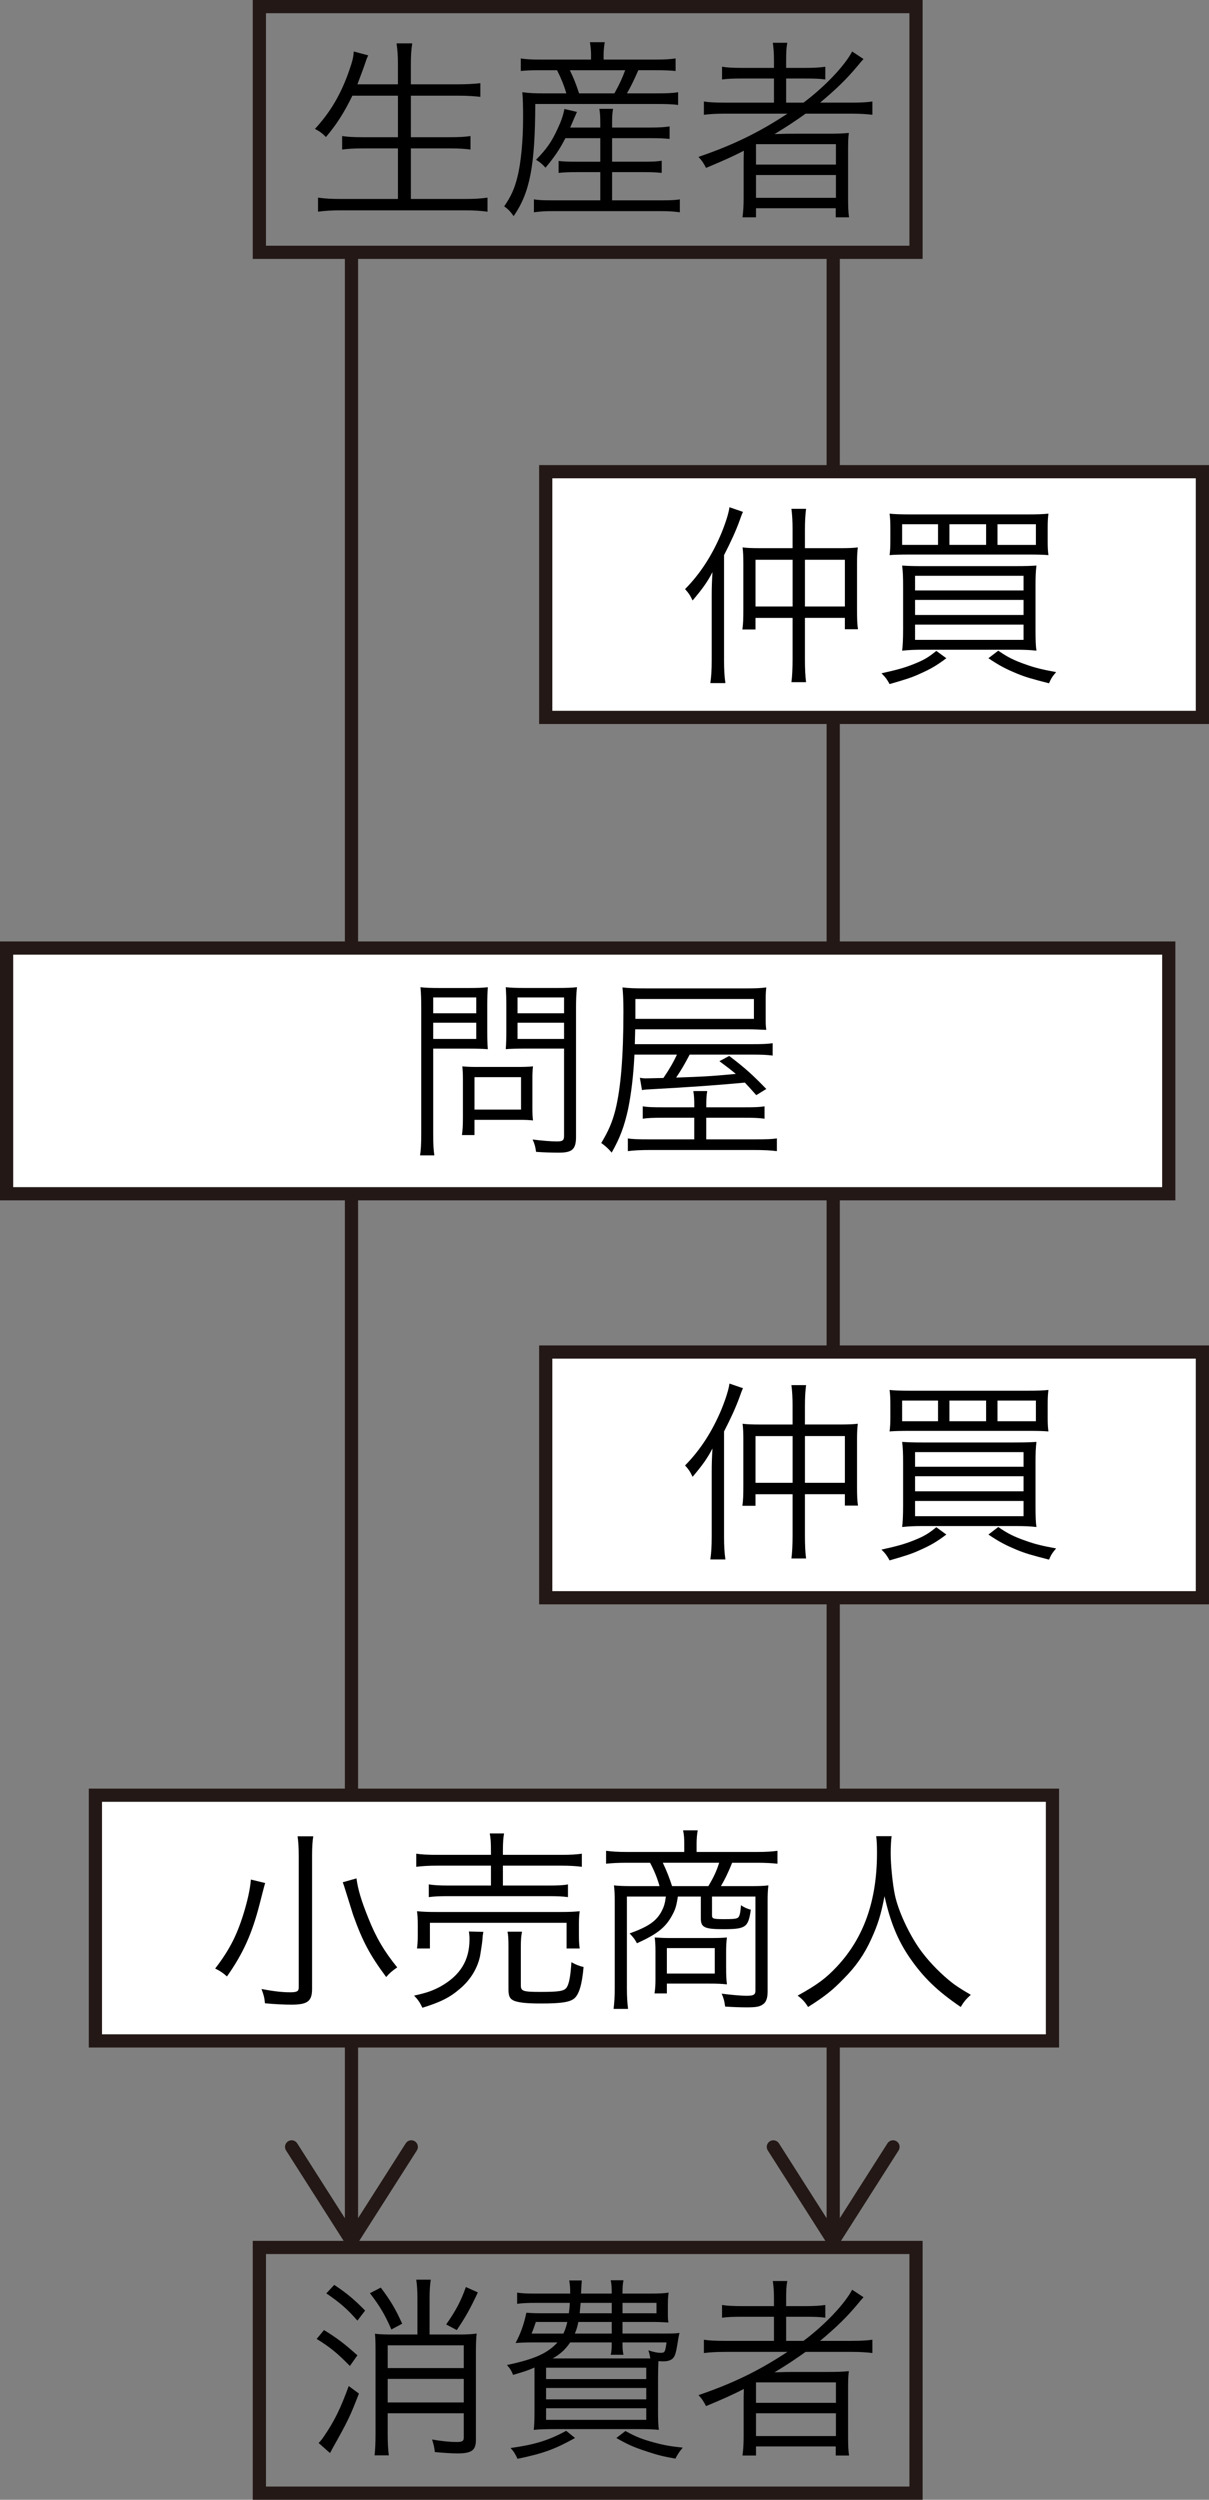 <?xml version="1.0" encoding="utf-8"?>
<!-- Generator: Adobe Illustrator 16.0.0, SVG Export Plug-In . SVG Version: 6.00 Build 0)  -->
<!DOCTYPE svg PUBLIC "-//W3C//DTD SVG 1.1//EN" "http://www.w3.org/Graphics/SVG/1.1/DTD/svg11.dtd">
<svg version="1.1" id="レイヤー_1" xmlns="http://www.w3.org/2000/svg" xmlns:xlink="http://www.w3.org/1999/xlink" x="0px"
	 y="0px" width="91.559px" height="189.29px" viewBox="0 0 91.559 189.29" enable-background="new 0 0 91.559 189.29"
	 xml:space="preserve">
<rect x="0" y="0" width="91.559" height="189.29" fill="#808080" stroke="none"/>
<g>
	<g>
		<line fill="none" stroke="#231815" stroke-miterlimit="10" x1="26.618" y1="19.106" x2="26.618" y2="168.981"/>
		<g>
			<path fill="#231815" d="M21.818,162.146c0.232-0.148,0.542-0.079,0.69,0.154l4.109,6.452l4.109-6.452
				c0.148-0.233,0.458-0.303,0.69-0.154s0.3,0.46,0.153,0.691l-4.531,7.114c-0.092,0.144-0.251,0.231-0.422,0.231
				s-0.33-0.088-0.422-0.231l-4.531-7.114c-0.053-0.084-0.078-0.177-0.078-0.269C21.587,162.404,21.669,162.242,21.818,162.146z"/>
		</g>
	</g>
</g>
<g>
	<g>
		<line fill="none" stroke="#231815" stroke-miterlimit="10" x1="63.1" y1="19.106" x2="63.1" y2="168.981"/>
		<g>
			<path fill="#231815" d="M58.3,162.146c0.232-0.148,0.542-0.079,0.69,0.154l4.109,6.452l4.109-6.452
				c0.148-0.233,0.458-0.303,0.69-0.154s0.3,0.46,0.153,0.691l-4.531,7.114c-0.092,0.144-0.251,0.231-0.422,0.231
				s-0.33-0.088-0.422-0.231l-4.531-7.114c-0.053-0.084-0.078-0.177-0.078-0.269C58.068,162.404,58.15,162.242,58.3,162.146z"/>
		</g>
	</g>
</g>
<g>
	<path d="M26.686,7.246c-0.628,1.287-1.184,2.164-2.002,3.129c-0.293-0.293-0.468-0.424-0.834-0.614
		c1.17-1.257,2.003-2.675,2.617-4.487c0.219-0.629,0.307-0.965,0.321-1.374l1.097,0.292c-0.103,0.205-0.176,0.424-0.293,0.774
		c-0.043,0.132-0.219,0.614-0.525,1.418h3.069V4.835c0-0.585-0.029-1.009-0.103-1.55h1.185c-0.073,0.482-0.103,0.936-0.103,1.55
		v1.549h3.596c0.658,0,1.17-0.029,1.667-0.087v1.037c-0.541-0.059-1.009-0.088-1.652-0.088h-3.61v3.144h2.953
		c0.73,0,1.184-0.029,1.563-0.088v1.023c-0.424-0.059-0.877-0.088-1.563-0.088h-2.953v3.83h4.078c0.746,0,1.229-0.029,1.726-0.103
		v1.067c-0.556-0.073-0.994-0.103-1.711-0.103h-9.399c-0.701,0-1.198,0.029-1.725,0.103v-1.067c0.512,0.073,0.979,0.103,1.71,0.103
		h4.342v-3.83h-2.675c-0.673,0-1.141,0.029-1.55,0.088v-1.023c0.395,0.059,0.818,0.088,1.55,0.088h2.675V7.246H26.686z"/>
	<path d="M44.762,4.191c0-0.336-0.029-0.644-0.088-0.994H45.8c-0.059,0.321-0.088,0.644-0.088,0.994v0.321h3.903
		c0.745,0,1.184-0.029,1.549-0.087v0.949c-0.468-0.043-0.862-0.058-1.52-0.058h-1.302c-0.307,0.701-0.555,1.213-0.862,1.754h2.179
		c0.848,0,1.286-0.015,1.695-0.088v0.965c-0.424-0.059-0.862-0.073-1.695-0.073h-9.122c-0.015,4.707-0.409,6.71-1.638,8.493
		c-0.263-0.365-0.365-0.482-0.716-0.745c0.512-0.731,0.789-1.359,0.994-2.193c0.277-1.066,0.438-2.777,0.438-4.531
		c0-0.774-0.015-1.491-0.059-1.915c0.541,0.073,0.95,0.088,1.682,0.088h1.651c-0.19-0.644-0.395-1.141-0.702-1.754h-1.315
		c-0.628,0-0.994,0.015-1.433,0.058V4.426c0.337,0.058,0.761,0.087,1.462,0.087h3.859V4.191z M42.817,10.463
		c-0.424,0.833-0.833,1.433-1.506,2.236c-0.263-0.293-0.409-0.409-0.716-0.6c0.789-0.804,1.184-1.359,1.622-2.324
		c0.278-0.585,0.424-0.994,0.526-1.521l0.95,0.22c-0.103,0.219-0.263,0.614-0.512,1.184h2.28V9.366c0-0.526-0.015-0.789-0.072-1.126
		h1.037c-0.058,0.352-0.072,0.6-0.072,1.126v0.292h2.908c0.731,0,1.111-0.029,1.447-0.087v0.95
		c-0.395-0.044-0.833-0.059-1.447-0.059h-2.908v1.783h2.426c0.658,0,0.979-0.015,1.331-0.073v0.921
		c-0.425-0.044-0.746-0.059-1.331-0.059h-2.426v2.135h3.771c0.644,0,1.038-0.015,1.36-0.073v0.979
		c-0.41-0.059-0.834-0.088-1.374-0.088h-8.333c-0.512,0-0.921,0.029-1.345,0.088v-0.979c0.351,0.059,0.731,0.073,1.33,0.073h3.698
		v-2.135h-1.798c-0.555,0-0.965,0.015-1.359,0.059v-0.906c0.322,0.044,0.673,0.059,1.359,0.059h1.798v-1.783H42.817z M46.53,7.071
		c0.409-0.746,0.57-1.097,0.818-1.754h-4.195c0.278,0.569,0.453,0.993,0.702,1.754H46.53z"/>
	<path d="M54.915,8.606c-0.658,0-1.141,0.029-1.608,0.087V7.686c0.351,0.058,0.804,0.087,1.622,0.087h3.685V5.945H56.26
		c-0.746,0-1.141,0.015-1.579,0.073V5.054c0.351,0.059,0.804,0.088,1.594,0.088h2.339V4.63c0-0.629-0.029-0.965-0.088-1.389h1.096
		c-0.072,0.365-0.087,0.731-0.087,1.389v0.512h1.359c0.774,0,1.228-0.029,1.607-0.088v0.965c-0.395-0.059-0.774-0.073-1.563-0.073
		h-1.403v1.827h1.315c1.622-1.213,3.128-2.807,3.684-3.873l0.862,0.569c-0.176,0.19-0.263,0.293-0.453,0.526
		c-0.804,0.965-1.594,1.74-2.836,2.777h2.397c0.745,0,1.169-0.029,1.564-0.087v1.008c-0.468-0.058-0.979-0.087-1.608-0.087h-3.45
		c-0.833,0.599-1.49,1.022-2.353,1.549c0.774-0.029,1.11-0.029,1.52-0.029h2.515c0.701,0,1.082-0.015,1.593-0.059
		c-0.058,0.425-0.058,0.761-0.058,1.608v3.274c0,0.73,0.015,1.111,0.072,1.506h-1.008v-0.688h-6.038v0.688H56.23
		c0.059-0.438,0.087-0.848,0.087-1.506v-2.485c0-0.307,0-0.687,0.015-1.052c-0.833,0.438-1.637,0.789-2.864,1.301
		c-0.161-0.321-0.308-0.556-0.57-0.833c2.616-0.893,4.561-1.842,6.738-3.274H54.915z M57.253,12.465h6.053v-1.549h-6.053V12.465z
		 M57.253,14.979h6.053v-1.725h-6.053V14.979z"/>
</g>
<rect x="41.329" y="35.718" fill="#FFFFFF" stroke="#231815" stroke-miterlimit="10" width="49.729" height="18.606"/>
<rect x="41.329" y="102.38" fill="#FFFFFF" stroke="#231815" stroke-miterlimit="10" width="49.729" height="18.606"/>
<rect x="0.5" y="71.789" fill="#FFFFFF" stroke="#231815" stroke-miterlimit="10" width="88.012" height="18.605"/>
<rect x="7.225" y="135.939" fill="#FFFFFF" stroke="#231815" stroke-miterlimit="10" width="72.479" height="18.606"/>
<g>
	<path d="M20.082,142.589c-0.073,0.233-0.117,0.409-0.424,1.608c-0.57,2.222-1.243,3.728-2.471,5.467
		c-0.292-0.264-0.526-0.424-0.892-0.6c1.126-1.462,1.725-2.66,2.266-4.546c0.249-0.877,0.395-1.608,0.438-2.192L20.082,142.589z
		 M23.722,139.052c-0.059,0.395-0.088,0.833-0.088,1.49V150.6c0,0.936-0.336,1.198-1.549,1.198c-0.6,0-1.185-0.029-2.018-0.102
		c-0.044-0.454-0.103-0.658-0.264-1.082c0.936,0.175,1.579,0.248,2.164,0.248c0.526,0,0.657-0.073,0.657-0.365v-9.97
		c0-0.628-0.028-1.052-0.087-1.476H23.722z M26.996,142.238c0.117,0.848,0.351,1.651,0.906,3.025
		c0.57,1.433,1.185,2.485,2.179,3.713c-0.381,0.264-0.585,0.438-0.834,0.731c-1.242-1.667-1.798-2.733-2.484-4.648
		c-0.015-0.015-0.234-0.761-0.702-2.237c-0.059-0.175-0.059-0.175-0.103-0.292L26.996,142.238z"/>
	<path d="M36.608,146.287c-0.044,0.22-0.059,0.321-0.073,0.6c-0.015,0.204-0.132,0.95-0.176,1.213
		c-0.189,0.936-0.73,1.827-1.534,2.5c-0.761,0.657-1.462,1.009-2.836,1.433c-0.19-0.395-0.322-0.6-0.629-0.921
		c0.95-0.205,1.389-0.365,1.974-0.673c1.521-0.848,2.222-1.988,2.222-3.596c0-0.22-0.015-0.336-0.044-0.585L36.608,146.287z
		 M37.179,140.177c0-0.614-0.015-0.95-0.088-1.345h1.081c-0.058,0.336-0.087,0.702-0.087,1.345v0.278h4.385
		c0.761,0,1.214-0.029,1.594-0.088v0.994c-0.438-0.059-0.936-0.088-1.579-0.088h-4.399v1.506h3.376c0.79,0,1.199-0.015,1.55-0.088
		v0.965c-0.424-0.059-0.774-0.073-1.55-0.073h-7.455c-0.701,0-1.11,0.015-1.534,0.073v-0.965c0.351,0.059,0.76,0.088,1.534,0.088
		h3.173v-1.506h-4.035c-0.701,0-1.125,0.029-1.622,0.088v-0.994c0.38,0.059,0.833,0.088,1.637,0.088h4.021V140.177z M31.58,147.544
		c0.043-0.321,0.058-0.584,0.058-0.993v-0.834c0-0.409-0.015-0.672-0.058-0.994c0.453,0.044,0.818,0.059,1.446,0.059h9.414
		c0.658,0,1.009-0.015,1.462-0.059c-0.044,0.308-0.059,0.556-0.059,0.979v0.834c0,0.438,0.015,0.716,0.059,1.008h-0.994v-1.943
		h-10.35v1.943H31.58z M39.444,150.336c0,0.439,0.16,0.497,1.491,0.497c1.359,0,1.769-0.058,1.958-0.307
		c0.19-0.248,0.308-0.804,0.381-1.944c0.277,0.161,0.584,0.293,0.921,0.365c-0.117,1.331-0.337,2.047-0.688,2.368
		c-0.336,0.293-0.994,0.396-2.515,0.396c-1.081,0-1.637-0.059-2.017-0.19c-0.352-0.132-0.468-0.351-0.468-0.862v-3.216
		c0-0.629-0.015-0.892-0.073-1.17h1.097c-0.059,0.307-0.088,0.614-0.088,1.141V150.336z"/>
	<path d="M51.819,139.592c0-0.395-0.015-0.643-0.088-0.993h1.11c-0.059,0.277-0.087,0.687-0.087,0.993v0.644h4.604
		c0.643,0,1.11-0.029,1.52-0.088v0.979c-0.424-0.044-0.892-0.073-1.49-0.073h-1.944c-0.293,0.746-0.585,1.33-0.848,1.769h2.222
		c0.701,0,1.038-0.014,1.374-0.058c-0.044,0.365-0.059,0.672-0.059,1.184v6.855c0,0.512-0.117,0.819-0.365,0.979
		c-0.249,0.176-0.526,0.22-1.229,0.22c-0.409,0-0.95-0.015-1.622-0.059c-0.059-0.438-0.117-0.644-0.264-0.979
		c0.673,0.088,1.447,0.161,1.9,0.161c0.526,0,0.658-0.088,0.658-0.395v-7.119h-3.289v1.418c0,0.263,0.088,0.292,0.921,0.292
		c0.862,0,1.038-0.029,1.126-0.219c0.072-0.132,0.102-0.308,0.146-0.834c0.205,0.146,0.482,0.278,0.746,0.337
		c-0.19,1.345-0.38,1.477-2.091,1.477c-1.418,0-1.695-0.132-1.695-0.819v-1.651h-1.739c-0.117,0.745-0.19,0.965-0.425,1.403
		c-0.497,0.936-1.154,1.447-2.675,2.134c-0.16-0.307-0.263-0.438-0.556-0.745c1.418-0.512,2.032-0.921,2.441-1.711
		c0.161-0.321,0.234-0.54,0.307-1.081h-2.952v6.914c0,0.688,0.029,1.111,0.088,1.594h-1.097c0.059-0.497,0.088-0.921,0.088-1.594
		v-6.578c0-0.453-0.015-0.804-0.059-1.184c0.307,0.044,0.833,0.058,1.389,0.058h2.062c-0.161-0.584-0.41-1.198-0.717-1.769H47.39
		c-0.585,0-1.067,0.029-1.491,0.073v-0.979c0.468,0.059,0.892,0.088,1.521,0.088h4.4V139.592z M54.991,148.991
		c0,0.629,0.015,0.849,0.059,1.272c-0.396-0.044-0.761-0.059-1.331-0.059h-3.216v0.745h-0.936c0.059-0.38,0.073-0.672,0.073-1.067
		v-2.163c0-0.38-0.015-0.687-0.059-1.009c0.424,0.029,0.688,0.044,1.243,0.044h2.894c0.731,0,1.053-0.015,1.331-0.044
		c-0.044,0.395-0.059,0.629-0.059,1.199V148.991z M53.646,142.822c0.409-0.687,0.613-1.125,0.818-1.769h-4.269
		c0.307,0.644,0.497,1.141,0.701,1.769H53.646z M50.503,149.444h3.626v-1.93h-3.626V149.444z"/>
	<path d="M67.526,139.037c-0.044,0.248-0.073,0.833-0.073,1.301c0,0.862,0.146,2.354,0.322,3.172
		c0.248,1.17,1.037,2.895,1.886,4.093c0.584,0.819,1.374,1.652,2.163,2.31c0.468,0.395,0.848,0.644,1.695,1.141
		c-0.351,0.321-0.512,0.497-0.76,0.921c-1.783-1.213-2.836-2.236-3.874-3.742c-0.906-1.33-1.462-2.689-1.9-4.648
		c-0.263,1.389-0.512,2.178-1.009,3.26c-0.511,1.126-1.154,2.062-2.09,2.997c-0.818,0.848-1.418,1.33-2.689,2.134
		c-0.249-0.395-0.424-0.585-0.79-0.862c1.477-0.818,2.135-1.301,2.982-2.207c2.032-2.179,3.026-4.985,3.026-8.581
		c0-0.614-0.015-0.906-0.059-1.286H67.526z"/>
</g>
<g>
	<path d="M24.537,176.439c0.979,0.6,1.594,1.067,2.529,1.915l-0.57,0.804c-0.921-0.95-1.55-1.462-2.515-2.046L24.537,176.439z
		 M27.183,181.249c-0.672,1.725-0.833,2.075-2.002,4.151c-0.073,0.146-0.073,0.146-0.19,0.351l-0.862-0.76
		c0.175-0.176,0.263-0.293,0.409-0.512c0.774-1.126,1.257-2.105,1.871-3.801L27.183,181.249z M25.312,173.019
		c0.95,0.629,1.506,1.097,2.339,1.944l-0.584,0.761c-0.746-0.862-1.36-1.389-2.354-2.062L25.312,173.019z M28.835,173.224
		c0.745,0.979,1.125,1.638,1.622,2.733l-0.818,0.438c-0.482-1.11-0.862-1.754-1.622-2.748L28.835,173.224z M31.612,173.998
		c0-0.555-0.029-0.95-0.088-1.374h1.097c-0.059,0.424-0.088,0.819-0.088,1.374v2.777h2.222c0.57,0,0.979-0.015,1.345-0.072
		c-0.044,0.351-0.059,0.804-0.059,1.374v6.68c0,0.79-0.321,1.023-1.403,1.023c-0.424,0-1.081-0.044-1.71-0.103
		c-0.029-0.336-0.073-0.525-0.205-0.95c0.775,0.132,1.36,0.19,1.856,0.19c0.425,0,0.541-0.073,0.541-0.321v-1.856h-5.759v1.549
		c0,0.673,0.029,1.272,0.087,1.638h-1.081c0.044-0.365,0.073-0.965,0.073-1.638v-6.256c0-0.688-0.015-1.053-0.044-1.315
		c0.321,0.043,0.716,0.058,1.345,0.058h1.871V173.998z M35.12,177.595h-5.759v1.725h5.759V177.595z M29.361,181.921h5.759v-1.783
		h-5.759V181.921z M36.188,173.589c-0.57,1.214-0.906,1.827-1.594,2.851l-0.804-0.424c0.731-1.053,1.111-1.754,1.491-2.836
		L36.188,173.589z"/>
	<path d="M50.054,176.703c0.818,0,1.052,0,1.403-0.044c-0.073,0.321-0.073,0.336-0.132,0.701c-0.117,0.746-0.19,1.009-0.336,1.185
		c-0.146,0.175-0.395,0.263-0.746,0.263c-0.103,0-0.219,0-0.38-0.015c-0.015,0.365-0.029,0.818-0.029,1.345v2.354
		c0,0.746,0.015,1.155,0.059,1.506c-0.38-0.044-0.936-0.059-1.638-0.059h-6.212c-0.688,0-1.243,0.015-1.623,0.059
		c0.044-0.307,0.059-0.789,0.059-1.477v-3.245c-0.497,0.22-0.804,0.321-1.622,0.556c-0.117-0.292-0.234-0.497-0.468-0.746
		c2.075-0.438,3.069-0.877,3.829-1.71h-1.871c-0.555,0-0.921,0.015-1.301,0.044c0.409-0.789,0.614-1.359,0.818-2.295
		c0.322,0.029,0.658,0.044,1.331,0.044h1.886c0.043-0.321,0.058-0.468,0.072-0.789H40.61c-0.6,0-1.023,0.014-1.447,0.072v-0.848
		c0.365,0.059,0.716,0.073,1.447,0.073h2.572c0-0.453-0.015-0.614-0.072-0.994h0.949c-0.014,0.132-0.028,0.468-0.058,0.994h2.324
		v-0.161c0-0.351-0.015-0.54-0.073-0.848h0.965c-0.059,0.308-0.073,0.497-0.073,0.862v0.146h2.104c0.673,0,1.067-0.015,1.389-0.073
		c-0.043,0.293-0.058,0.512-0.058,0.95v0.497c0,0.482,0,0.585,0.043,0.818c-0.424-0.029-0.833-0.044-1.389-0.044h-2.09v0.878H50.054
		z M43.549,184.611c-1.521,0.848-2.397,1.169-4.356,1.578c-0.161-0.351-0.293-0.57-0.526-0.818c1.798-0.248,2.865-0.57,4.21-1.301
		L43.549,184.611z M40.581,175.825c-0.161,0.482-0.22,0.629-0.321,0.878h2.411c0.146-0.337,0.205-0.497,0.293-0.878H40.581z
		 M41.355,180.152h7.587v-0.862h-7.587V180.152z M41.355,181.688h7.587v-0.862h-7.587V181.688z M41.355,183.237h7.587v-0.878h-7.587
		V183.237z M49.249,178.589c-0.044-0.264-0.072-0.396-0.146-0.614c0.409,0.132,0.687,0.189,0.906,0.189
		c0.336,0,0.365-0.029,0.468-0.789h-3.333v0.132c0,0.336,0.015,0.556,0.073,0.804h-0.965c0.059-0.248,0.073-0.468,0.073-0.789
		v-0.146h-3.144c-0.38,0.556-0.76,0.892-1.33,1.214h6.505H49.249z M43.797,175.825c-0.073,0.381-0.117,0.526-0.263,0.878h2.792
		v-0.878H43.797z M43.973,174.379c-0.044,0.482-0.044,0.496-0.073,0.789h2.427v-0.789H43.973z M47.363,184.085
		c0.863,0.468,1.287,0.628,2.149,0.862c0.745,0.205,1.228,0.292,2.192,0.395c-0.277,0.336-0.351,0.453-0.556,0.833
		c-0.892-0.16-1.33-0.263-2.163-0.541c-0.979-0.321-1.418-0.511-2.31-1.022L47.363,184.085z M47.145,175.168h2.572v-0.789h-2.572
		V175.168z"/>
	<path d="M54.915,178.092c-0.658,0-1.141,0.029-1.608,0.087v-1.008c0.351,0.058,0.804,0.087,1.622,0.087h3.685v-1.827H56.26
		c-0.746,0-1.141,0.015-1.579,0.073v-0.965c0.351,0.059,0.804,0.088,1.594,0.088h2.339v-0.512c0-0.629-0.029-0.965-0.088-1.389
		h1.096c-0.072,0.365-0.087,0.73-0.087,1.389v0.512h1.359c0.774,0,1.228-0.029,1.607-0.088v0.965
		c-0.395-0.059-0.774-0.073-1.563-0.073h-1.403v1.827h1.315c1.622-1.213,3.128-2.807,3.684-3.873l0.862,0.569
		c-0.176,0.19-0.263,0.293-0.453,0.526c-0.804,0.965-1.594,1.74-2.836,2.777h2.397c0.745,0,1.169-0.029,1.564-0.087v1.008
		c-0.468-0.058-0.979-0.087-1.608-0.087h-3.45c-0.833,0.599-1.49,1.022-2.353,1.549c0.774-0.029,1.11-0.029,1.52-0.029h2.515
		c0.701,0,1.082-0.015,1.593-0.059c-0.058,0.425-0.058,0.761-0.058,1.608v3.274c0,0.73,0.015,1.111,0.072,1.506h-1.008v-0.688
		h-6.038v0.688H56.23c0.059-0.438,0.087-0.848,0.087-1.506v-2.485c0-0.307,0-0.687,0.015-1.052
		c-0.833,0.438-1.637,0.789-2.864,1.301c-0.161-0.322-0.308-0.556-0.57-0.833c2.616-0.892,4.561-1.842,6.738-3.274H54.915z
		 M57.253,181.95h6.053v-1.549h-6.053V181.95z M57.253,184.465h6.053v-1.725h-6.053V184.465z"/>
</g>
<g>
	<path d="M32.807,85.85c0,0.819,0.029,1.287,0.088,1.638h-1.082c0.059-0.409,0.088-0.848,0.088-1.638v-9.486
		c0-0.717-0.015-1.141-0.059-1.608c0.395,0.044,0.804,0.059,1.521,0.059h2.09c0.731,0,1.082-0.015,1.491-0.059
		c-0.029,0.438-0.044,0.818-0.044,1.389v1.959c0,0.585,0.015,0.994,0.044,1.345c-0.321-0.029-0.877-0.044-1.477-0.044h-2.66V85.85z
		 M32.807,76.729h3.26v-1.199h-3.26V76.729z M32.807,78.673h3.26v-1.229h-3.26V78.673z M40.32,83.964
		c0,0.352,0.015,0.629,0.044,0.878c-0.293-0.029-0.541-0.044-0.921-0.044h-3.509v1.154h-0.95c0.059-0.409,0.073-0.774,0.073-1.359
		v-2.924c0-0.336-0.015-0.628-0.044-0.921c0.293,0.029,0.614,0.044,1.009,0.044h3.274c0.424,0,0.804-0.015,1.067-0.044
		c-0.029,0.278-0.044,0.556-0.044,0.892V83.964z M35.935,84.022h3.523v-2.456h-3.523V84.022z M43.624,86.069
		c0,0.95-0.278,1.213-1.286,1.213c-0.57,0-1.097-0.015-1.74-0.059c-0.059-0.409-0.103-0.584-0.263-0.936
		c0.716,0.088,1.374,0.146,1.856,0.146c0.424,0,0.526-0.088,0.526-0.424v-6.607h-2.924c-0.614,0-1.17,0.015-1.491,0.044
		c0.029-0.424,0.044-0.804,0.044-1.345v-1.959c0-0.512-0.015-0.95-0.044-1.389c0.395,0.044,0.774,0.059,1.491,0.059h2.368
		c0.73,0,1.126-0.015,1.535-0.059c-0.059,0.526-0.073,0.979-0.073,1.608V86.069z M39.194,76.729h3.523v-1.199h-3.523V76.729z
		 M39.194,78.673h3.523v-1.229h-3.523V78.673z"/>
	<path d="M48.047,79.856c-0.073,1.594-0.249,2.997-0.482,4.137c-0.293,1.315-0.6,2.149-1.243,3.289
		c-0.219-0.277-0.497-0.526-0.789-0.73c0.556-0.921,0.833-1.579,1.067-2.485c0.409-1.637,0.613-4.034,0.613-7.484
		c0-0.848-0.029-1.389-0.073-1.813c0.512,0.059,0.863,0.073,1.77,0.073h7.615c0.717,0,1.082-0.015,1.506-0.073
		c-0.044,0.453-0.044,0.556-0.044,0.994v1.301c0,0.438,0,0.6,0.044,0.921c-0.57-0.029-0.994-0.044-1.447-0.044h-8.479l-0.029,1.126
		h8.728c0.95,0,1.286-0.015,1.71-0.073v0.936c-0.468-0.059-0.833-0.073-1.666-0.073h-4.619c-0.424,0.804-0.614,1.126-1.023,1.739
		c2.061-0.072,2.456-0.087,4.517-0.277c-0.38-0.321-0.614-0.497-1.242-0.965l0.745-0.395c1.243,0.95,1.726,1.389,2.807,2.5
		l-0.76,0.468c-0.424-0.482-0.541-0.6-0.862-0.95c-2.018,0.189-4.05,0.336-7.251,0.512c-0.248,0.014-0.351,0.014-0.541,0.058
		l-0.16-0.936c0.248,0.044,0.321,0.044,0.512,0.044c0.058,0,0.058,0,1.271-0.029c0.438-0.643,0.745-1.169,1.023-1.769H48.047z
		 M56.364,83.848c0.906,0,1.14-0.015,1.535-0.073v0.936c-0.439-0.059-0.819-0.073-1.535-0.073h-2.88v1.637h3.537
		c1.111,0,1.433-0.015,1.813-0.072v0.965c-0.454-0.059-0.95-0.088-1.871-0.088h-7.646c-0.789,0-1.345,0.029-1.769,0.088v-0.965
		c0.321,0.058,0.774,0.072,1.71,0.072h3.318v-1.637H50.21c-0.717,0-1.126,0.015-1.535,0.073v-0.936
		c0.38,0.059,0.644,0.073,1.55,0.073h2.354c0-0.644-0.015-0.877-0.073-1.229h1.053c-0.059,0.352-0.073,0.6-0.073,1.229H56.364z
		 M57.095,77.152v-1.506h-8.976v1.506H57.095z"/>
</g>
<g>
	<path d="M53.898,45.121c0-0.658,0.015-1.082,0.059-1.799c-0.366,0.717-0.761,1.272-1.506,2.149c-0.22-0.453-0.278-0.526-0.57-0.862
		c1.155-1.17,2.047-2.559,2.748-4.225c0.322-0.79,0.556-1.521,0.614-1.974l1.023,0.351c-0.088,0.19-0.146,0.351-0.249,0.644
		c-0.277,0.774-0.687,1.666-1.184,2.631v7.981c0,0.658,0.029,1.214,0.103,1.711h-1.141c0.073-0.526,0.103-0.965,0.103-1.755V45.121z
		 M60.023,40.136c0-0.687-0.029-1.14-0.088-1.607h1.11c-0.058,0.482-0.087,0.921-0.087,1.622v1.359h2.616
		c0.658,0,1.067-0.015,1.389-0.059c-0.044,0.396-0.059,0.644-0.059,1.243v3.435c0,0.805,0.015,1.141,0.073,1.521h-0.994v-0.862
		h-3.025v3.099c0,0.761,0.029,1.346,0.087,1.77h-1.11c0.059-0.438,0.088-1.038,0.088-1.755v-3.113h-2.807v0.877h-0.994
		c0.059-0.424,0.073-0.789,0.073-1.535V42.68c0-0.556-0.015-0.862-0.059-1.229c0.321,0.044,0.716,0.059,1.403,0.059h2.383V40.136z
		 M57.217,42.387v3.538h2.807v-3.538H57.217z M63.984,45.925v-3.538h-3.025v3.538H63.984z"/>
	<path d="M71.667,49.843c-0.716,0.54-1.184,0.818-2.018,1.184c-0.569,0.263-1.008,0.409-2.28,0.774
		c-0.189-0.351-0.307-0.512-0.613-0.818c1.198-0.263,1.769-0.424,2.455-0.701c0.731-0.293,1.097-0.497,1.696-0.994L71.667,49.843z
		 M79.342,40.998c0,0.453,0.015,0.731,0.058,1.038c-0.38-0.029-0.672-0.044-1.593-0.044h-8.844c-0.804,0-1.286,0.015-1.594,0.044
		c0.044-0.351,0.059-0.613,0.059-1.038v-1.037c0-0.453-0.015-0.717-0.059-1.067c0.395,0.044,0.862,0.059,1.638,0.059h8.756
		c0.774,0,1.242-0.015,1.637-0.059c-0.043,0.351-0.058,0.6-0.058,1.067V40.998z M71.038,39.697h-2.719v1.564h2.719V39.697z
		 M76.842,42.869c0.906,0,1.198-0.015,1.651-0.043c-0.058,0.453-0.072,0.848-0.072,1.563v3.245c0,0.848,0.015,1.301,0.072,1.638
		c-0.525-0.059-0.979-0.073-1.563-0.073h-7.046c-0.57,0-1.023,0.015-1.564,0.073c0.044-0.322,0.073-0.848,0.073-1.652v-3.23
		c0-0.687-0.015-1.11-0.073-1.563c0.468,0.028,0.746,0.043,1.623,0.043H76.842z M69.299,44.711h8.216v-1.11h-8.216V44.711z
		 M69.299,46.568h8.216v-1.141h-8.216V46.568z M69.299,48.453h8.216v-1.154h-8.216V48.453z M74.679,39.697h-2.777v1.564h2.777
		V39.697z M75.6,49.272c0.716,0.497,1.184,0.73,2.104,1.052c0.658,0.234,1.17,0.366,2.28,0.57c-0.248,0.278-0.38,0.468-0.541,0.848
		c-1.359-0.351-1.769-0.468-2.411-0.73c-0.849-0.351-1.331-0.6-2.179-1.169L75.6,49.272z M78.45,41.262v-1.564h-2.909v1.564H78.45z"
		/>
</g>
<g>
	<path d="M53.898,111.479c0-0.658,0.015-1.082,0.059-1.799c-0.366,0.717-0.761,1.272-1.506,2.149
		c-0.22-0.453-0.278-0.526-0.57-0.862c1.155-1.17,2.047-2.559,2.748-4.225c0.322-0.79,0.556-1.521,0.614-1.974l1.023,0.351
		c-0.088,0.19-0.146,0.351-0.249,0.644c-0.277,0.774-0.687,1.666-1.184,2.631v7.981c0,0.658,0.029,1.214,0.103,1.711h-1.141
		c0.073-0.526,0.103-0.965,0.103-1.755V111.479z M60.023,106.493c0-0.687-0.029-1.14-0.088-1.607h1.11
		c-0.058,0.482-0.087,0.921-0.087,1.622v1.359h2.616c0.658,0,1.067-0.015,1.389-0.059c-0.044,0.396-0.059,0.644-0.059,1.243v3.435
		c0,0.805,0.015,1.141,0.073,1.521h-0.994v-0.862h-3.025v3.099c0,0.761,0.029,1.346,0.087,1.77h-1.11
		c0.059-0.438,0.088-1.038,0.088-1.755v-3.113h-2.807v0.877h-0.994c0.059-0.424,0.073-0.789,0.073-1.535v-3.449
		c0-0.556-0.015-0.862-0.059-1.229c0.321,0.044,0.716,0.059,1.403,0.059h2.383V106.493z M57.217,108.744v3.538h2.807v-3.538H57.217z
		 M63.984,112.282v-3.538h-3.025v3.538H63.984z"/>
	<path d="M71.667,116.2c-0.716,0.54-1.184,0.818-2.018,1.184c-0.569,0.263-1.008,0.409-2.28,0.774
		c-0.189-0.351-0.307-0.512-0.613-0.818c1.198-0.263,1.769-0.424,2.455-0.701c0.731-0.293,1.097-0.497,1.696-0.994L71.667,116.2z
		 M79.342,107.355c0,0.453,0.015,0.731,0.058,1.038c-0.38-0.029-0.672-0.044-1.593-0.044h-8.844c-0.804,0-1.286,0.015-1.594,0.044
		c0.044-0.351,0.059-0.613,0.059-1.038v-1.037c0-0.453-0.015-0.717-0.059-1.067c0.395,0.044,0.862,0.059,1.638,0.059h8.756
		c0.774,0,1.242-0.015,1.637-0.059c-0.043,0.351-0.058,0.6-0.058,1.067V107.355z M71.038,106.055h-2.719v1.564h2.719V106.055z
		 M76.842,109.227c0.906,0,1.198-0.015,1.651-0.043c-0.058,0.453-0.072,0.848-0.072,1.563v3.245c0,0.848,0.015,1.301,0.072,1.638
		c-0.525-0.059-0.979-0.073-1.563-0.073h-7.046c-0.57,0-1.023,0.015-1.564,0.073c0.044-0.322,0.073-0.848,0.073-1.652v-3.23
		c0-0.687-0.015-1.11-0.073-1.563c0.468,0.028,0.746,0.043,1.623,0.043H76.842z M69.299,111.068h8.216v-1.11h-8.216V111.068z
		 M69.299,112.926h8.216v-1.141h-8.216V112.926z M69.299,114.811h8.216v-1.154h-8.216V114.811z M74.679,106.055h-2.777v1.564h2.777
		V106.055z M75.6,115.63c0.716,0.497,1.184,0.73,2.104,1.052c0.658,0.234,1.17,0.366,2.28,0.57c-0.248,0.278-0.38,0.468-0.541,0.848
		c-1.359-0.351-1.769-0.468-2.411-0.73c-0.849-0.351-1.331-0.6-2.179-1.169L75.6,115.63z M78.45,107.619v-1.564h-2.909v1.564H78.45z
		"/>
</g>
<rect x="19.642" y="0.5" fill="none" stroke="#231815" stroke-miterlimit="10" width="49.729" height="18.606"/>
<rect x="19.642" y="170.184" fill="none" stroke="#231815" stroke-miterlimit="10" width="49.729" height="18.606"/>
</svg>

